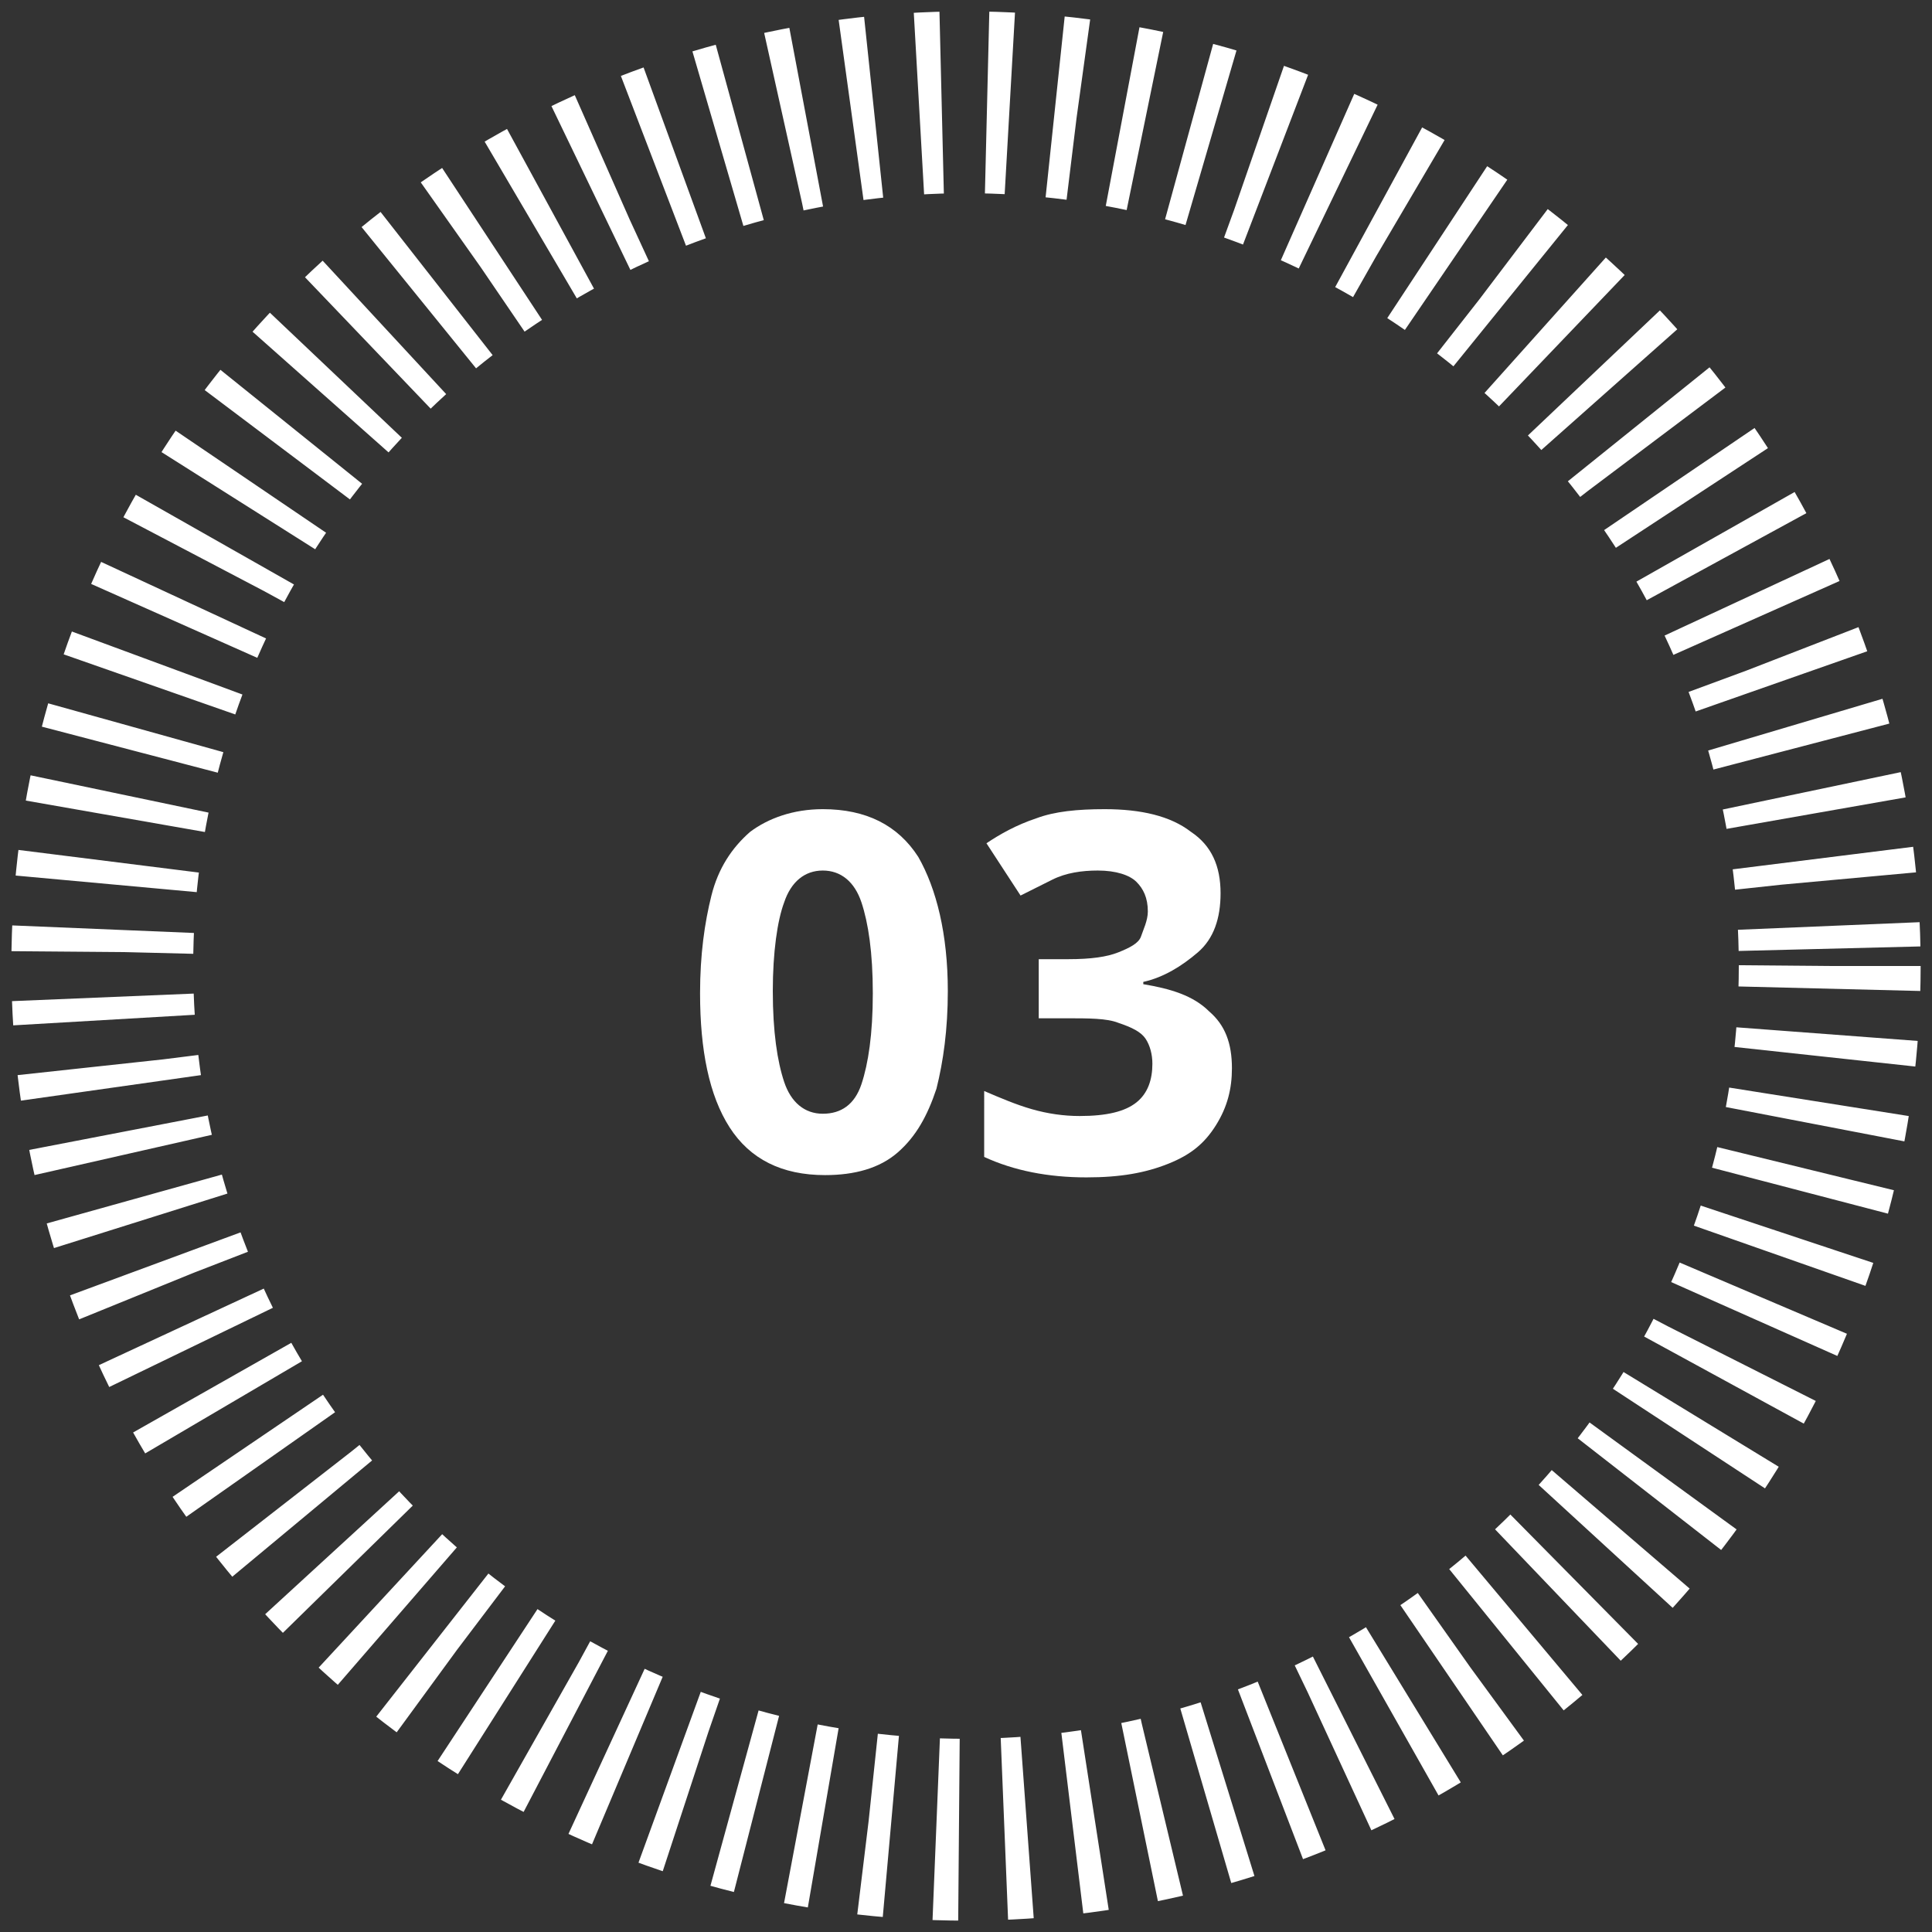 <?xml version="1.0" encoding="utf-8"?>
<!-- Generator: Adobe Illustrator 25.4.1, SVG Export Plug-In . SVG Version: 6.00 Build 0)  -->
<svg version="1.1" id="Layer_1" xmlns="http://www.w3.org/2000/svg" xmlns:xlink="http://www.w3.org/1999/xlink" x="0px" y="0px"
	 viewBox="0 0 85 85" style="enable-background:new 0 0 85 85;" xml:space="preserve">
<rect x="0" y="0" width="85" height="85" fill="#333333" stroke="none"/>
<style type="text/css">
	.st0{fill:none;}
	.st1{fill:none;stroke:#FFFFFF;stroke-width:8;stroke-dasharray:1,2;}
	.st2{enable-background:new    ;}
	.st3{fill:#FFFFFF;}
</style>
<g id="Ellipse_41">
	<circle class="st0" cx="42.5" cy="42.5" r="42"/>
	<circle class="st1" cx="42.5" cy="42.5" r="38"/>
</g>
<g class="st2">
	<path class="st3" d="M41.7,43.6c0,1.7-0.2,3.1-0.5,4.3c-0.4,1.2-0.9,2.1-1.7,2.8s-1.9,1-3.2,1c-1.9,0-3.3-0.7-4.2-2.1
		c-0.9-1.4-1.3-3.4-1.3-5.9c0-1.7,0.2-3.1,0.5-4.3s0.9-2.1,1.7-2.8c0.8-0.6,1.9-1,3.2-1c1.9,0,3.3,0.7,4.2,2.1
		C41.2,39.1,41.7,41.1,41.7,43.6z M34,43.6c0,1.8,0.2,3.1,0.5,4c0.3,0.9,0.9,1.4,1.7,1.4c0.8,0,1.4-0.4,1.7-1.3s0.5-2.2,0.5-4
		c0-1.8-0.2-3.1-0.5-4c-0.3-0.9-0.9-1.4-1.7-1.4c-0.8,0-1.4,0.5-1.7,1.4C34.2,40.5,34,41.9,34,43.6z"/>
	<path class="st3" d="M53.7,39.3c0,1.1-0.3,2-1,2.6c-0.7,0.6-1.5,1.1-2.4,1.3v0.1c1.2,0.2,2.2,0.5,2.9,1.2c0.7,0.6,1,1.4,1,2.5
		c0,0.9-0.2,1.7-0.7,2.5s-1.1,1.3-2.1,1.7s-2.1,0.6-3.6,0.6c-1.7,0-3.2-0.3-4.5-0.9V48c0.7,0.3,1.4,0.6,2.1,0.8
		c0.7,0.2,1.4,0.3,2.1,0.3c1.2,0,2-0.2,2.5-0.6c0.5-0.4,0.7-1,0.7-1.7c0-0.4-0.1-0.8-0.3-1.1c-0.2-0.3-0.6-0.5-1.2-0.7
		c-0.5-0.2-1.3-0.2-2.3-0.2h-1.2v-2.6H47c1,0,1.7-0.1,2.2-0.3c0.5-0.2,0.9-0.4,1-0.7s0.3-0.7,0.3-1.1c0-0.6-0.2-1-0.5-1.3
		c-0.3-0.3-0.9-0.5-1.7-0.5c-0.7,0-1.4,0.1-2,0.4c-0.6,0.3-1,0.5-1.4,0.7l-1.5-2.3c0.6-0.4,1.3-0.8,2.2-1.1c0.8-0.3,1.8-0.4,3-0.4
		c1.6,0,2.9,0.3,3.8,1C53.3,37.2,53.7,38.1,53.7,39.3z"/>
</g>
</svg>

